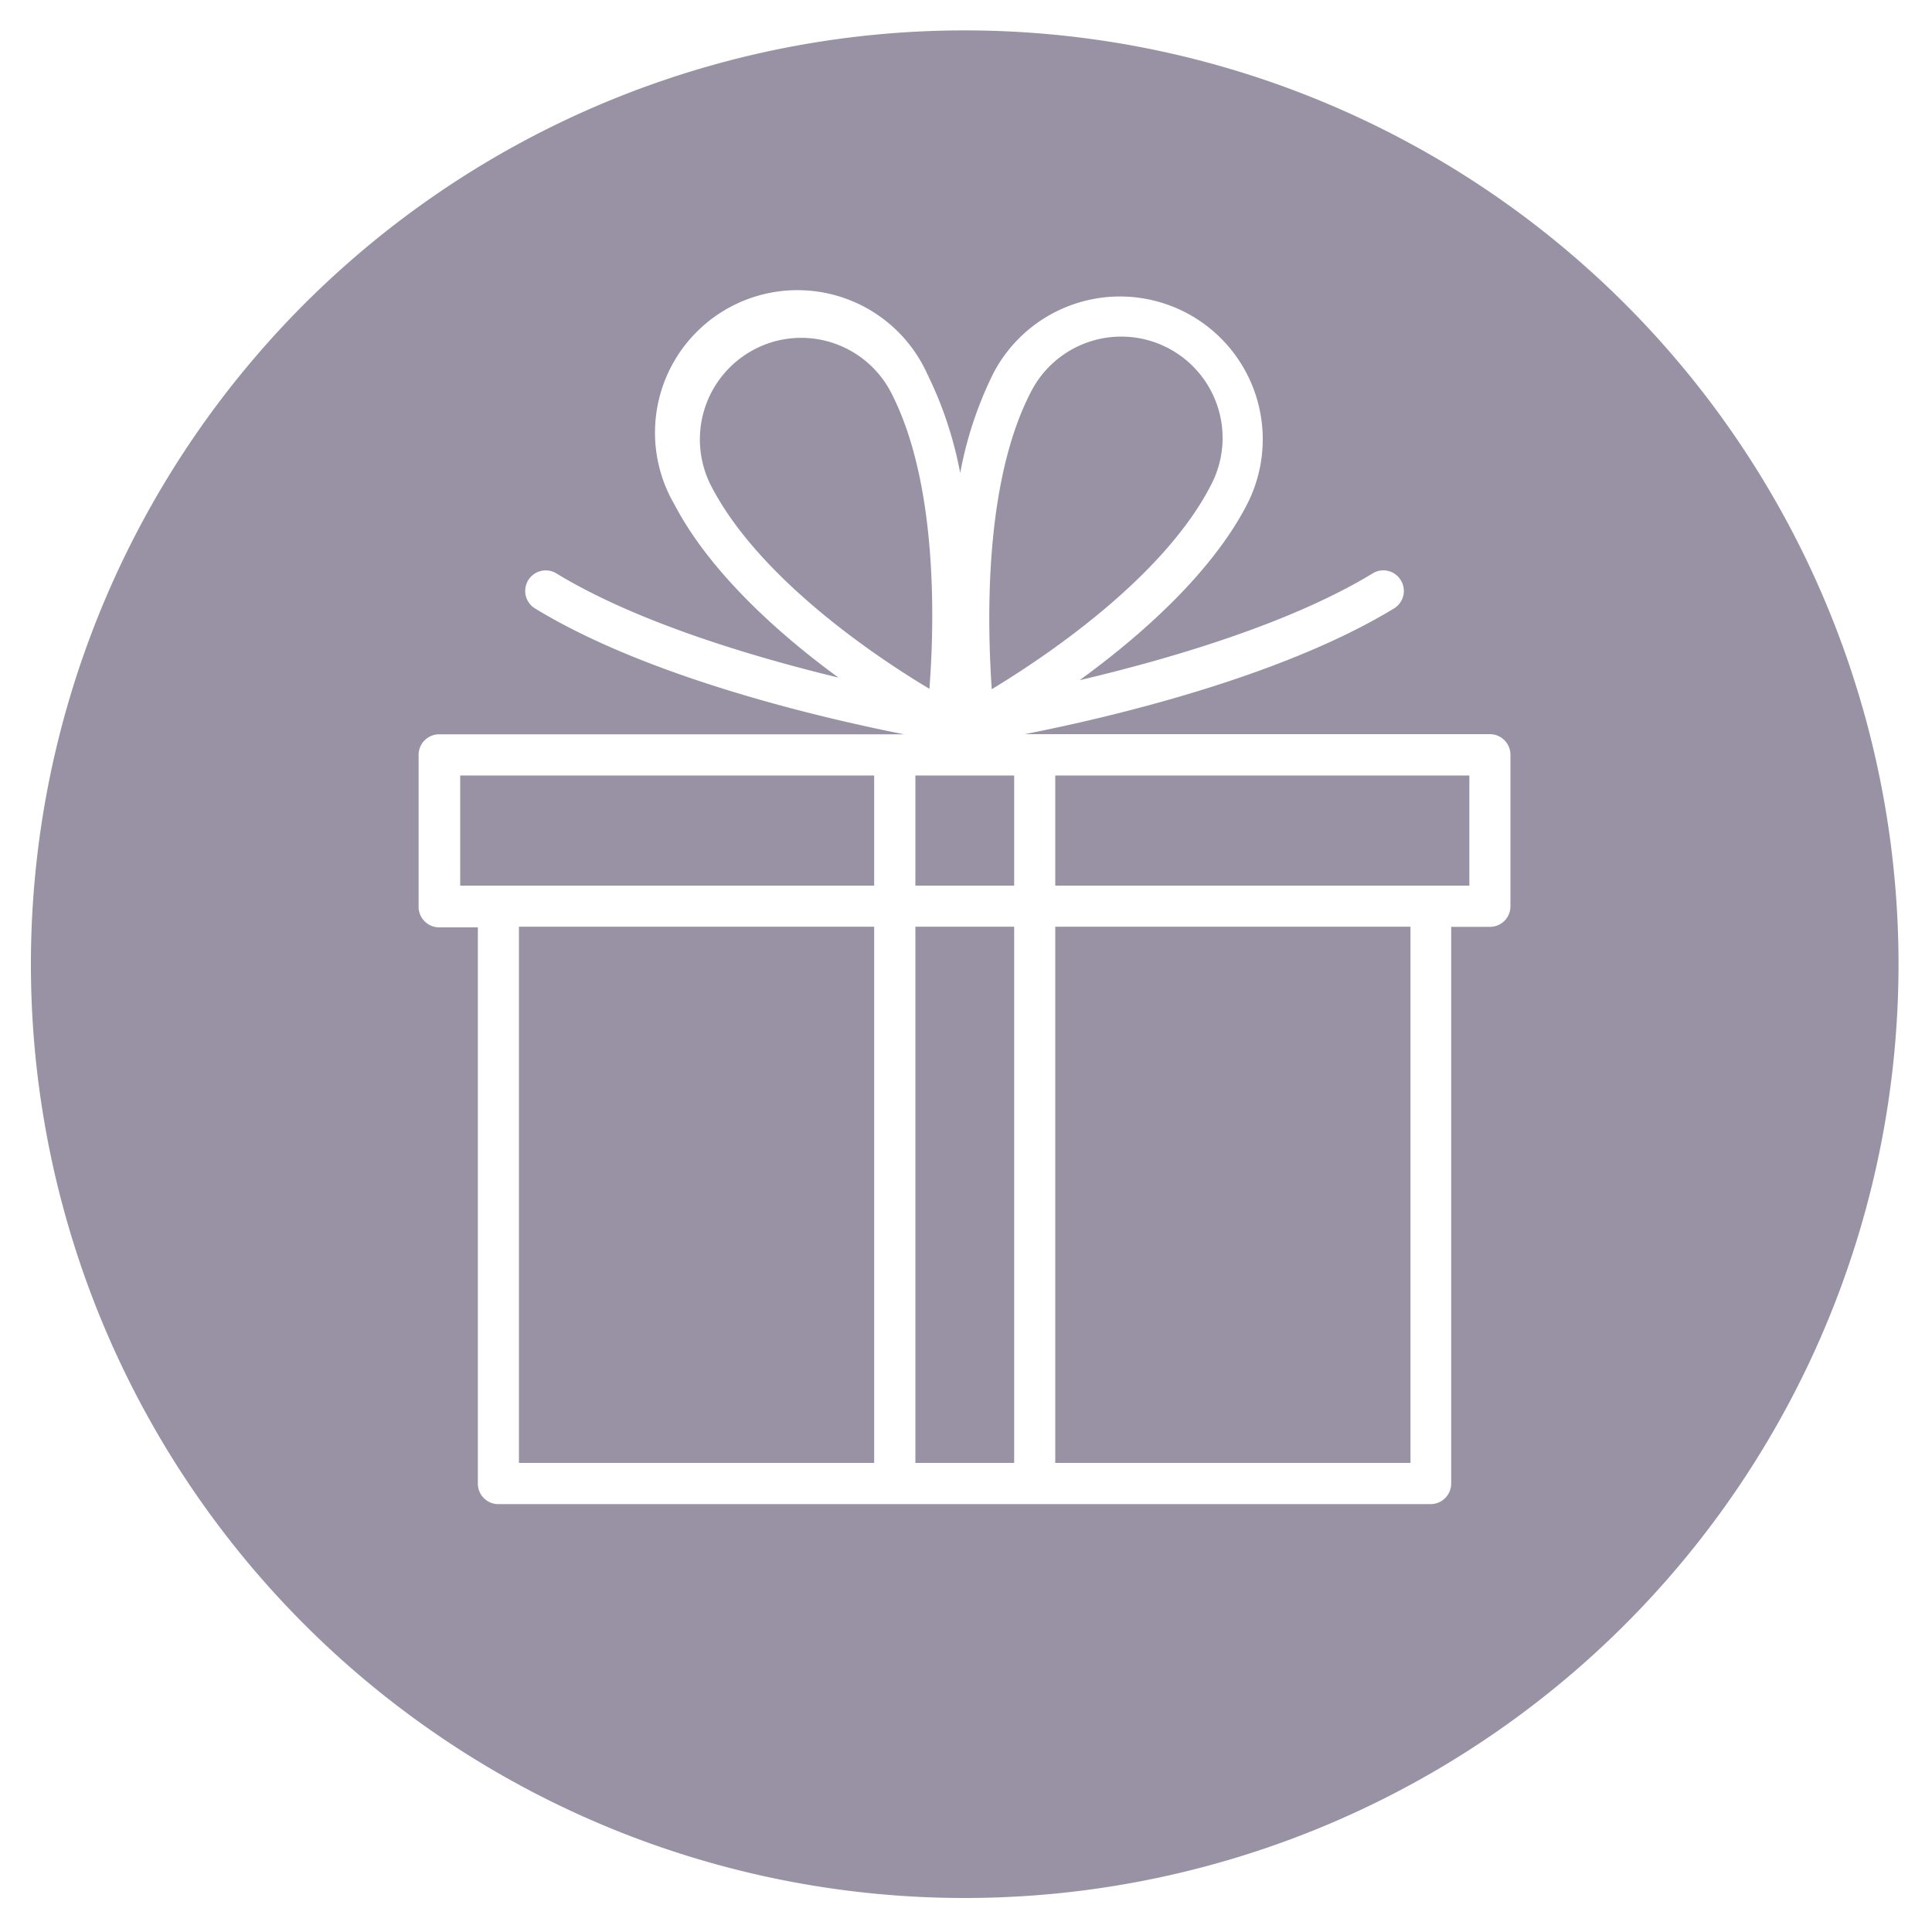 <svg id="Layer_1" data-name="Layer 1" xmlns="http://www.w3.org/2000/svg" viewBox="0 0 150 150"><defs><style>.cls-1{fill:#9892a4;}</style></defs><polygon class="cls-1" points="67.87 68.76 67.87 60.21 35.73 60.21 35.73 68.76 38.69 68.76 67.87 68.76"/><rect class="cls-1" x="40.29" y="71.95" width="27.58" height="41.63"/><path class="cls-1" d="M69.2,30.51a7.86,7.86,0,0,0-7-4.28,7.78,7.78,0,0,0-3.58.87A7.89,7.89,0,0,0,55.2,37.7C58.89,44.88,68,51,72.16,53.48,72.53,48.66,72.88,37.66,69.2,30.51Z"/><path class="cls-1" d="M94,37.7a7.87,7.87,0,1,0-14-7.19c-3.67,7.15-3.33,18.15-3,23C81.15,51,90.29,44.88,94,37.7Z"/><path class="cls-1" d="M74.9,2.36a72.5,72.5,0,1,0,72.5,72.5A72.5,72.5,0,0,0,74.9,2.36Zm42.37,68a1.59,1.59,0,0,1-1.6,1.6h-3v43.23a1.6,1.6,0,0,1-1.6,1.59H38.69a1.59,1.59,0,0,1-1.59-1.59V72h-3a1.6,1.6,0,0,1-1.6-1.6V58.61a1.6,1.6,0,0,1,1.6-1.6H70.19c-6.43-1.27-19.88-4.41-28.65-9.77a1.59,1.59,0,1,1,1.66-2.72c6.22,3.79,15.19,6.46,21.9,8.09-4.66-3.4-10-8.2-12.74-13.45A11.06,11.06,0,1,1,72,29.05a29.76,29.76,0,0,1,2.55,7.68,29.37,29.37,0,0,1,2.54-7.68A11.07,11.07,0,1,1,96.82,39.16c-2.76,5.36-8.3,10.24-13,13.65,6.79-1.6,16.26-4.34,22.75-8.29a1.58,1.58,0,0,1,2.19.53,1.59,1.59,0,0,1-.53,2.19C99.43,52.6,86,55.74,79.56,57h36.11a1.6,1.6,0,0,1,1.6,1.6Z"/><polygon class="cls-1" points="81.93 68.76 111.11 68.76 114.08 68.76 114.08 60.21 81.93 60.21 81.93 68.76"/><rect class="cls-1" x="71.07" y="60.21" width="7.67" height="8.55"/><rect class="cls-1" x="81.93" y="71.95" width="27.58" height="41.63"/><rect class="cls-1" x="71.07" y="71.95" width="7.67" height="41.63"/></svg>